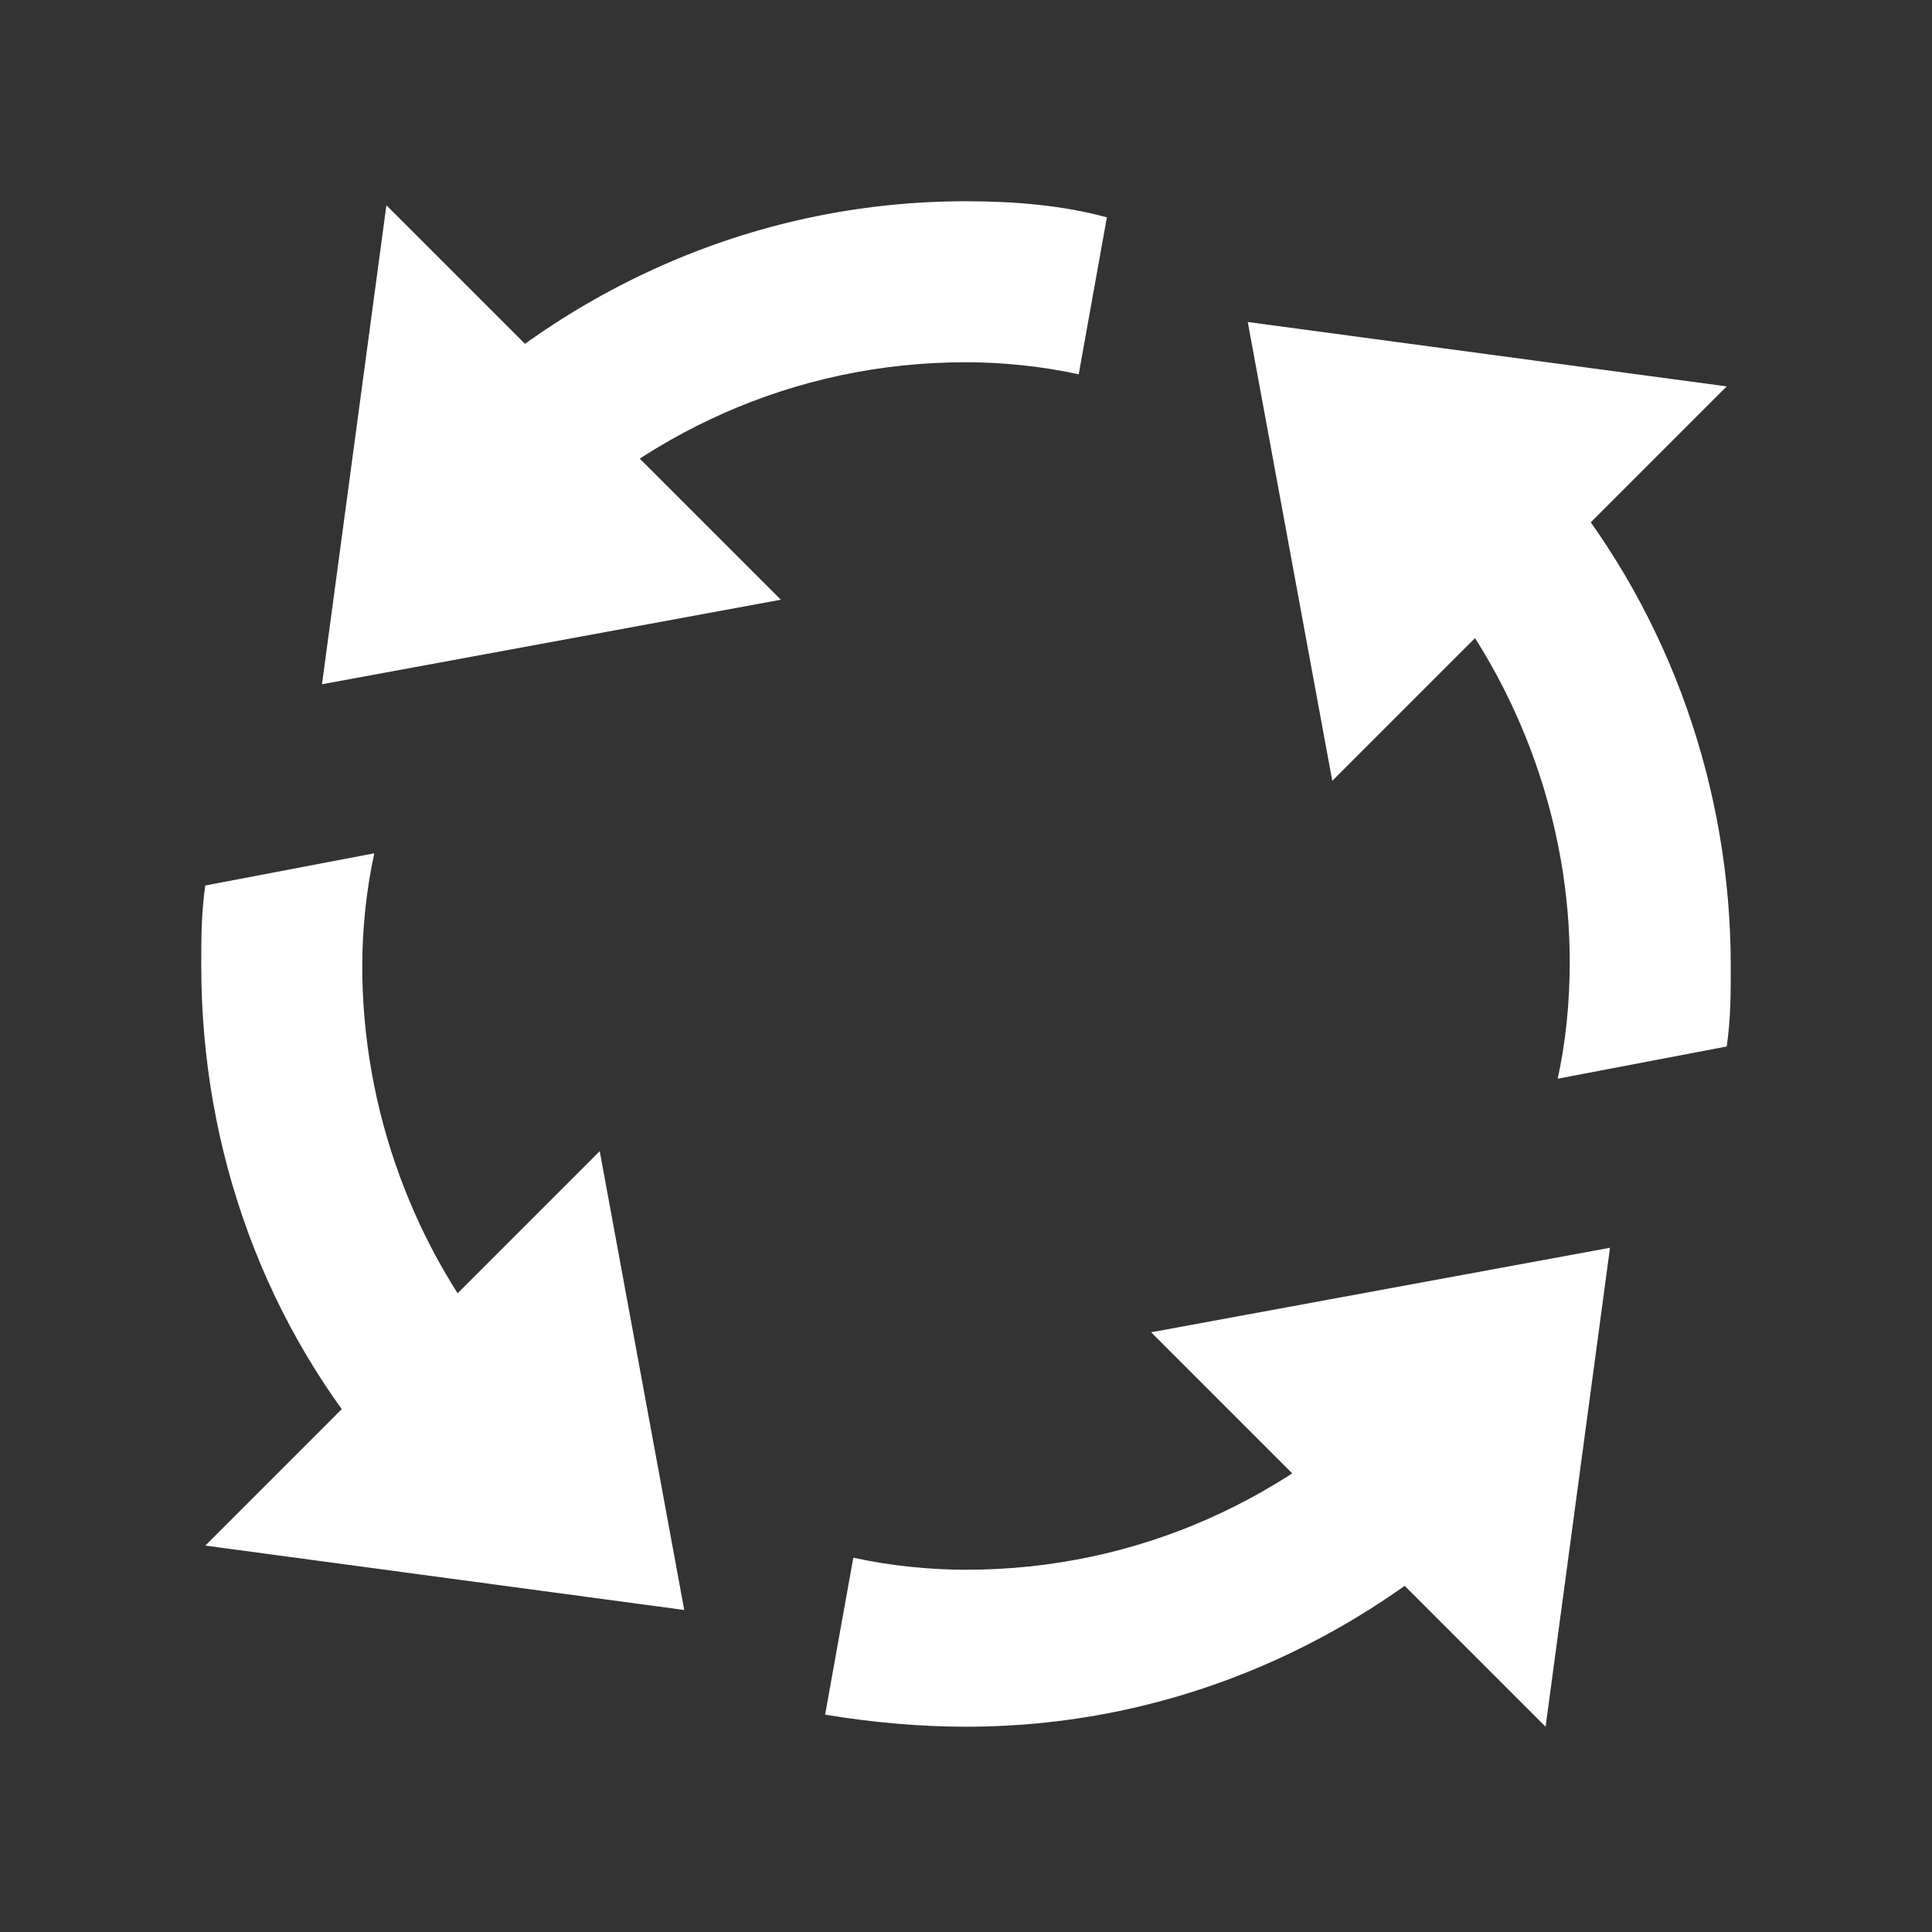 <svg width="188" height="188" viewBox="0 0 188 188" fill="none" xmlns="http://www.w3.org/2000/svg">
<rect x="0" y="0" width="188" height="188" fill="#333333" stroke="none"/>
<path d="M121.417 31.333L168.025 37.6L129.642 75.983L121.417 31.333ZM66.583 156.667L19.975 150.4L58.358 112.017L66.583 156.667ZM31.333 66.583L37.6 19.975L75.983 58.358L31.333 66.583Z" fill="white"/>
<path d="M36.425 83.033L19.975 86.167C19.584 88.908 19.584 91.258 19.584 94C19.584 112.017 25.85 129.25 37.6 142.567L49.35 132.383C40.342 121.808 35.25 108.1 35.25 94C35.25 90.475 35.642 86.558 36.425 83.033ZM94 19.583C72.85 19.583 54.05 28.592 40.342 42.692L51.309 53.658C62.275 42.3 77.159 35.25 94 35.25C97.525 35.25 101.442 35.642 104.967 36.425L107.709 21.15C103.4 19.975 98.7 19.583 94 19.583ZM151.575 104.967L168.025 101.833C168.417 99.092 168.417 96.742 168.417 94C168.417 76.767 162.542 59.925 151.575 46.608L139.433 56.4C148.05 66.975 152.75 80.292 152.75 93.608C152.75 97.525 152.358 101.442 151.575 104.967ZM136.692 134.342C125.725 145.7 110.842 152.75 94 152.75C90.475 152.75 86.558 152.358 83.034 151.575L80.292 166.85C84.992 167.633 89.692 168.025 94 168.025C115.15 168.025 133.95 159.017 147.658 144.917L136.692 134.342Z" fill="white"/>
<path d="M156.667 121.417L150.4 168.025L112.017 129.642L156.667 121.417Z" fill="white"/>
</svg>
